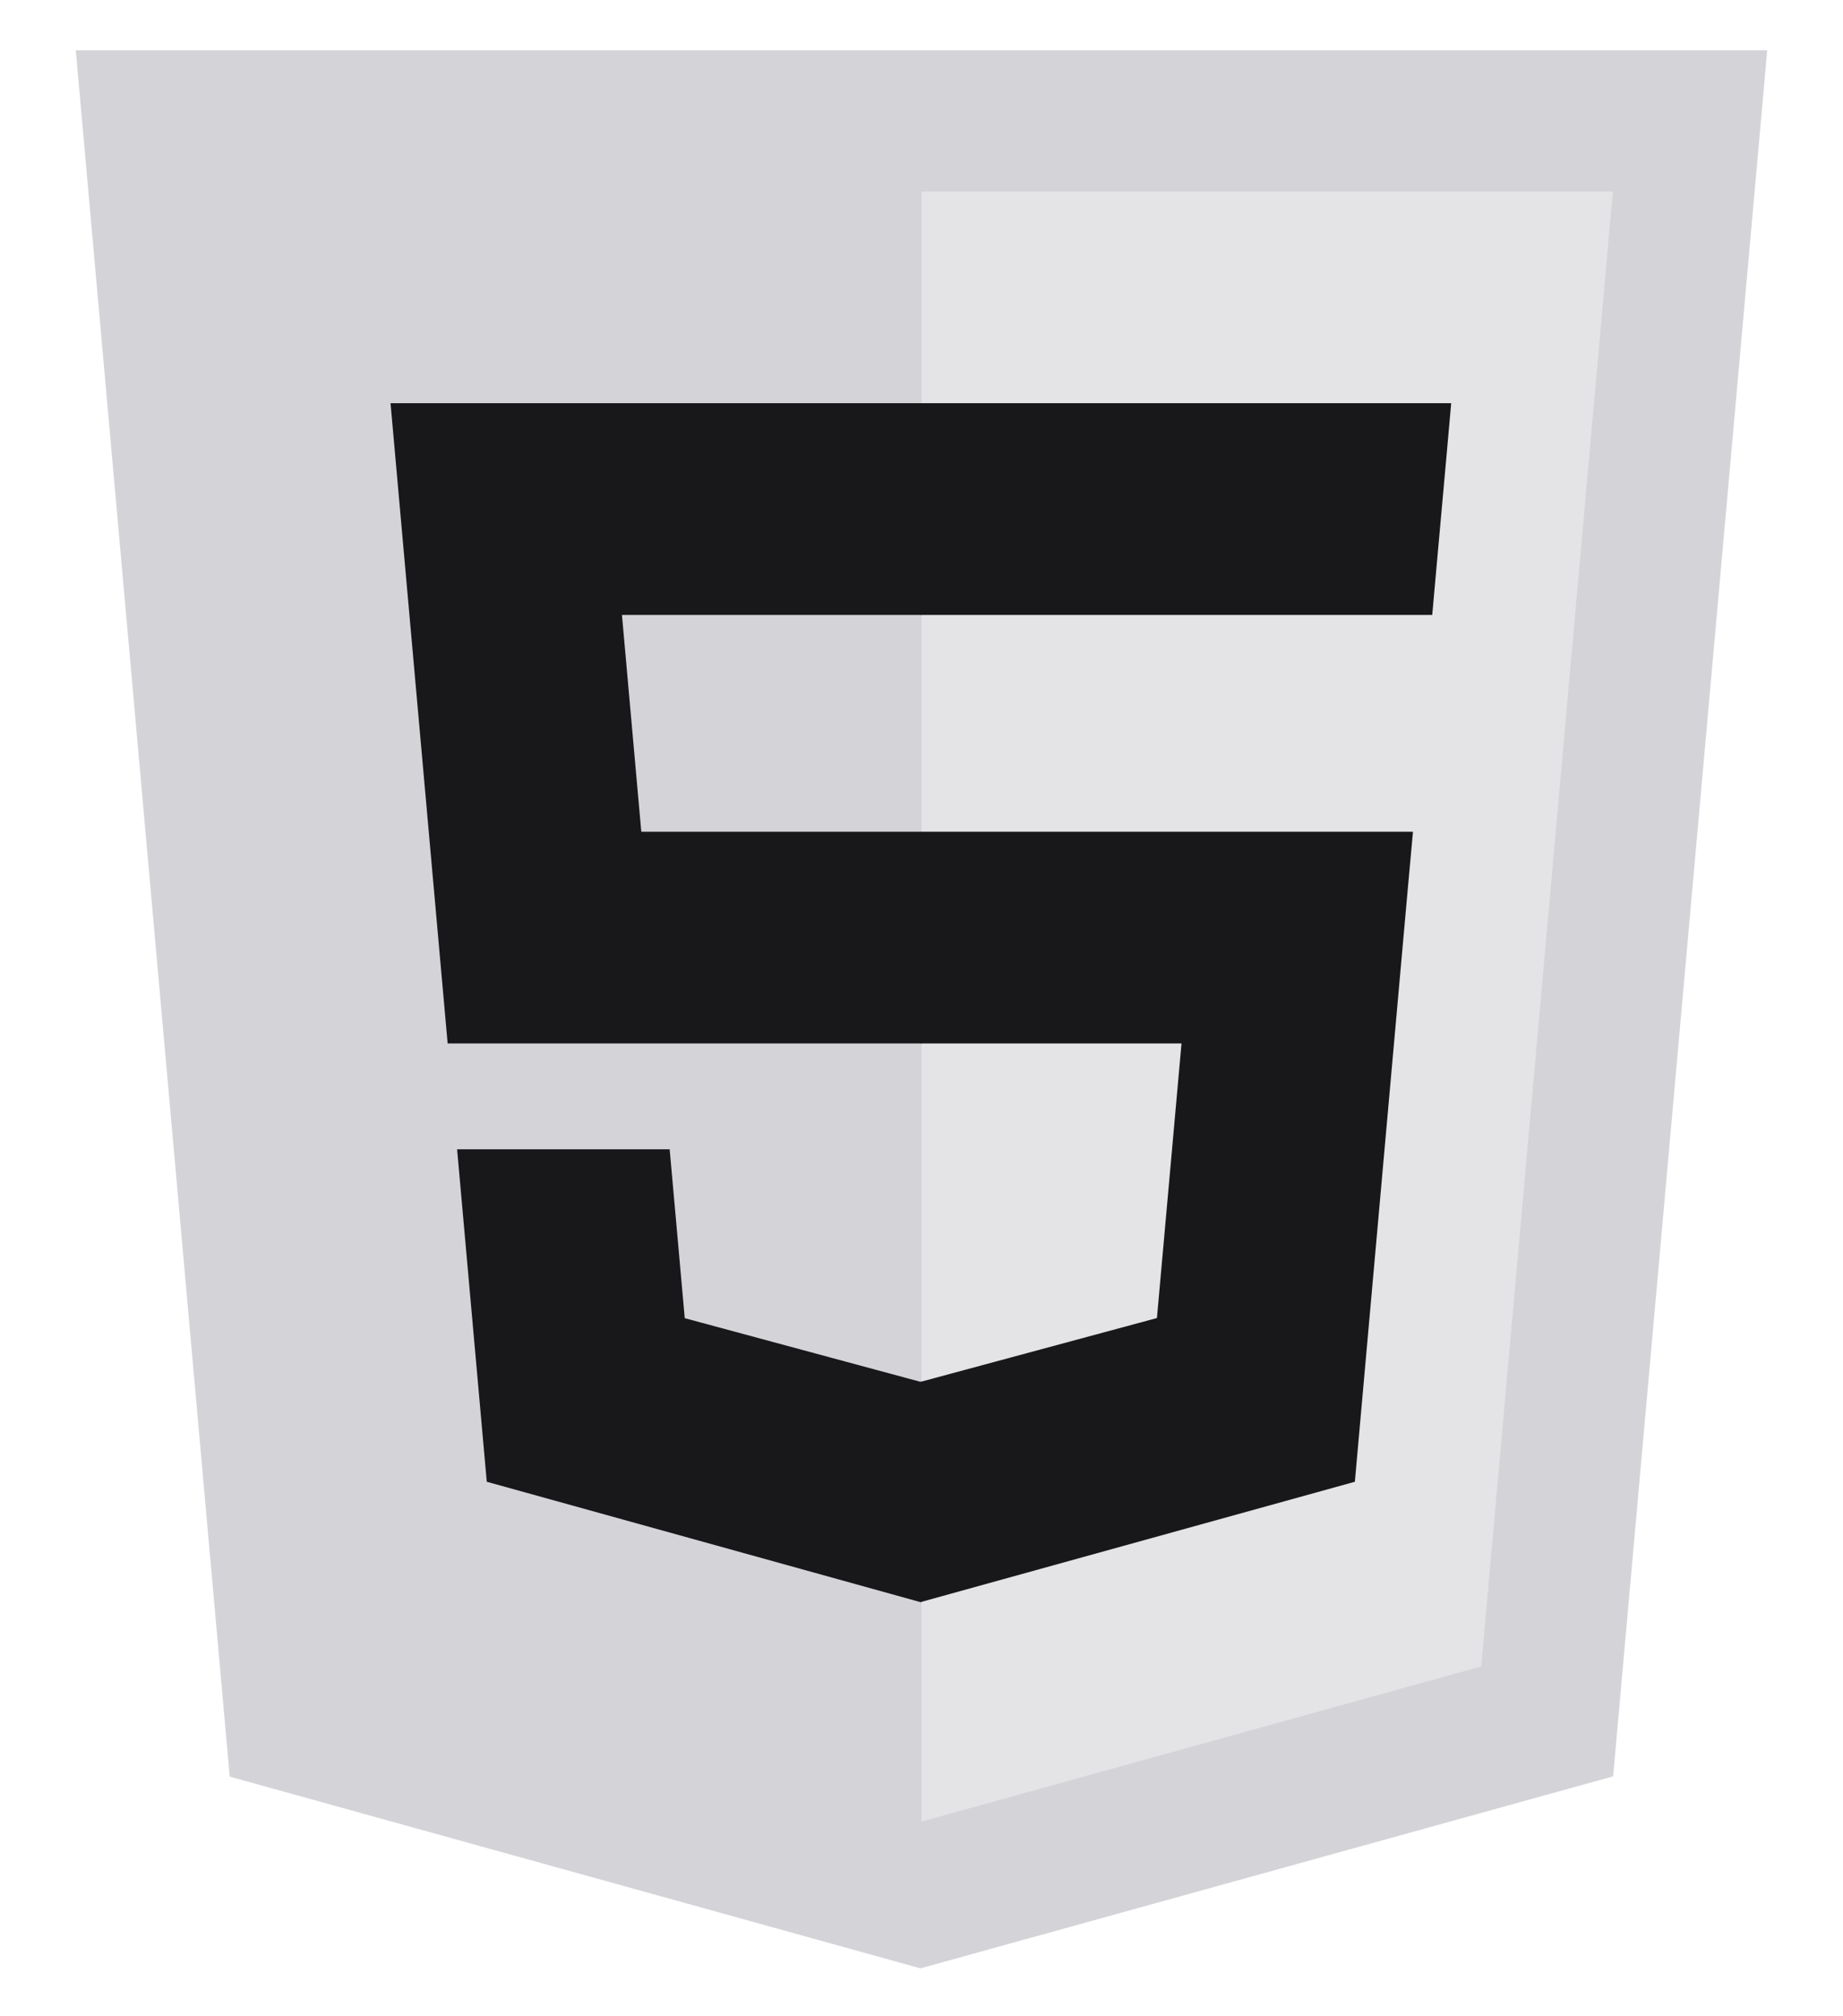 <svg width="616" height="674" viewBox="0 0 616 674" fill="none" xmlns="http://www.w3.org/2000/svg">
<path d="M590.67 16.822L539.167 593.797L307.654 657.979L76.78 593.886L25.33 16.822H590.67Z" fill="#D4D4D8"/>
<path d="M308 608.92L495.074 557.057L539.085 64.004H308V608.92Z" fill="#E4E4E7"/>
<path d="M207.878 205.556H308V134.781H130.531L132.224 153.769L149.62 348.805H308V278.03H214.347L207.878 205.556ZM223.829 384.193H152.782L162.697 495.32L307.674 535.564L308 535.475V461.839L307.69 461.921L228.869 440.638L223.829 384.193Z" fill="#18181B"/>
<path d="M307.756 348.805H394.907L386.69 440.594L307.754 461.899V535.53L452.846 495.32L453.91 483.362L470.544 297.035L472.27 278.03H307.756V348.805ZM307.756 205.383V205.556H478.71L480.128 189.649L483.355 153.769L485.046 134.781H307.756V205.383Z" fill="#18181B"/>
</svg>

